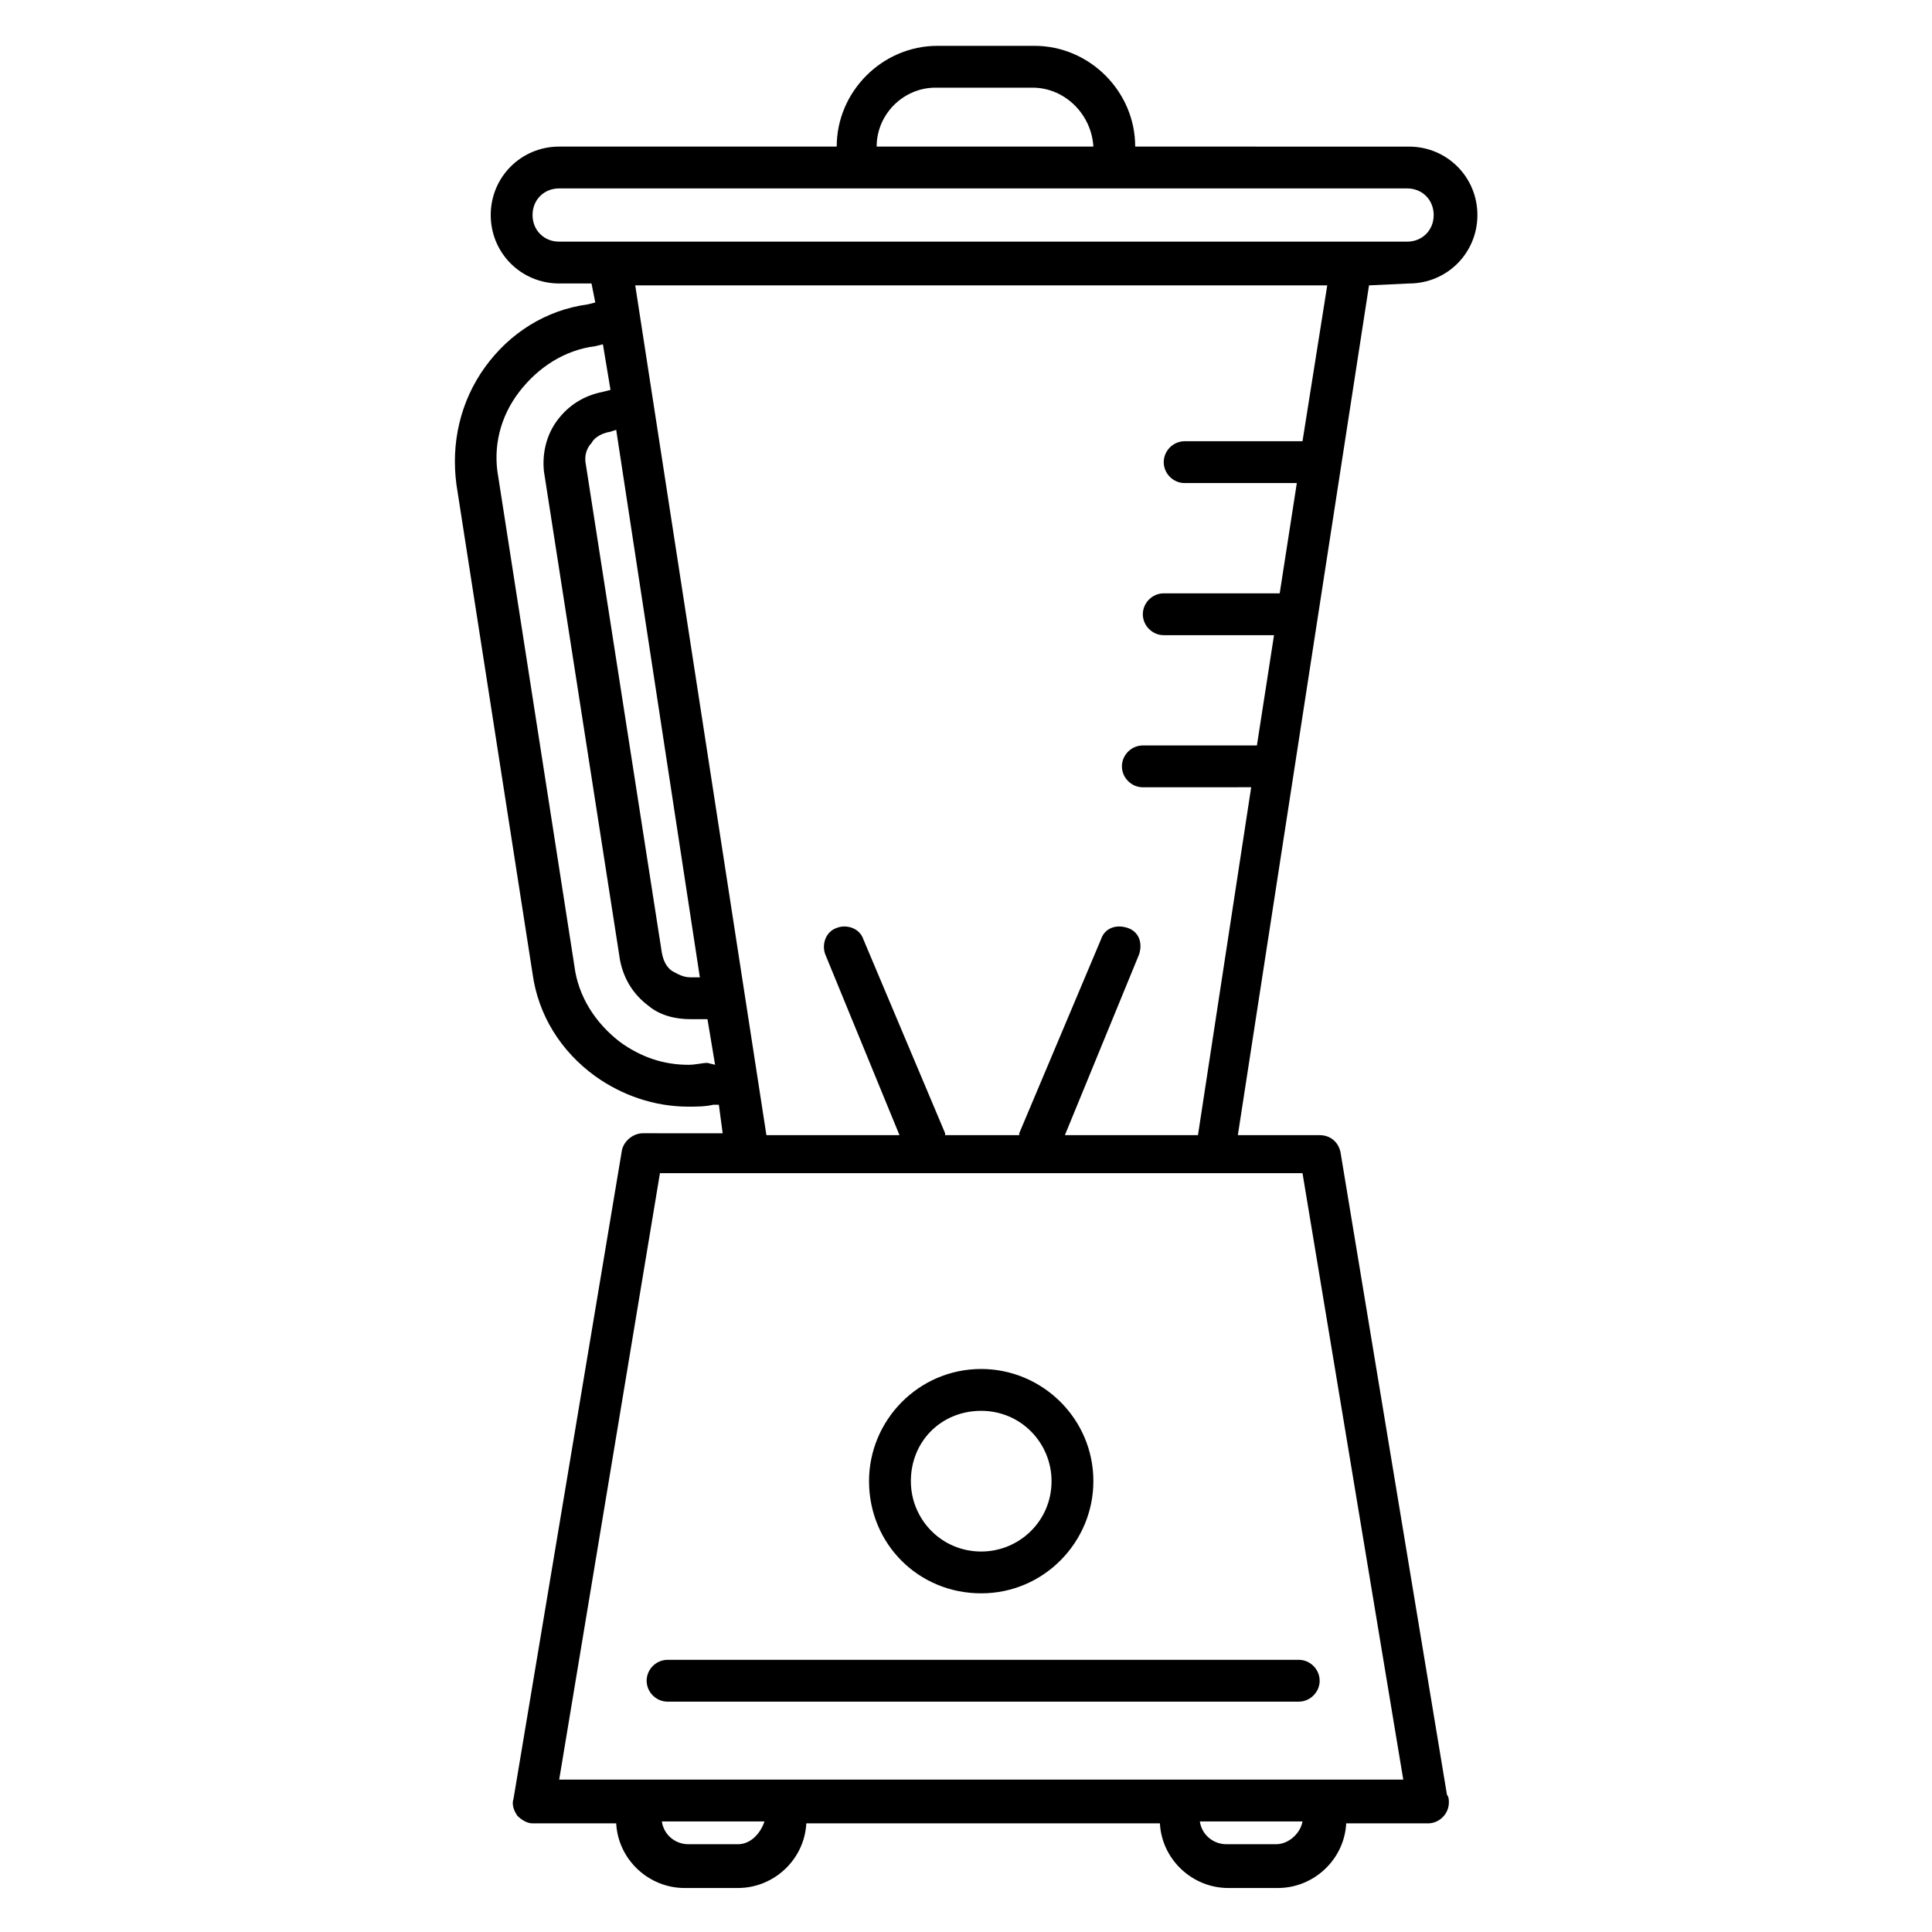 <?xml version="1.0" encoding="UTF-8"?>
<!-- Uploaded to: SVG Repo, www.svgrepo.com, Generator: SVG Repo Mixer Tools -->
<svg fill="#000000" width="800px" height="800px" version="1.1" viewBox="144 144 512 512" xmlns="http://www.w3.org/2000/svg">
 <path d="m404.03 566.25c16.625 0 29.727-13.602 29.727-29.727 0-16.625-13.602-29.727-29.727-29.727-16.625 0-29.727 13.602-29.727 29.727 0.004 16.629 13.102 29.727 29.727 29.727zm0-48.363c10.578 0 18.641 8.566 18.641 18.641 0 10.578-8.566 18.641-18.641 18.641-10.578 0-18.641-8.566-18.641-18.641 0-10.582 8.062-18.641 18.641-18.641zm113.36-298.76c10.078 0 18.137-8.062 18.137-18.137 0-10.078-8.062-18.137-18.137-18.137l-72.551-0.004c0-14.609-12.09-26.703-26.703-26.703h-25.695c-14.609 0-26.703 12.09-26.703 26.703h-73.551c-10.078 0-18.137 8.062-18.137 18.137 0 10.078 8.062 18.137 18.137 18.137h8.566l1.008 5.039-2.016 0.504c-11.082 1.512-20.656 7.559-27.207 16.625-6.551 9.07-9.07 20.152-7.559 31.234l20.152 129.48c1.512 11.082 7.559 20.656 16.625 27.207 7.055 5.039 15.617 8.062 24.688 8.062 2.016 0 4.535 0 6.551-0.504h1.512l1.008 7.559-21.16-0.004c-2.519 0-5.039 2.016-5.543 4.535l-28.719 171.8c-0.504 1.512 0 3.023 1.008 4.535 1.008 1.008 2.519 2.016 4.031 2.016h22.168c0.504 9.574 8.566 17.129 18.137 17.129h14.109c9.574 0 17.633-7.559 18.137-17.129h93.707c0.504 9.574 8.566 17.129 18.137 17.129h13.098c9.574 0 17.633-7.559 18.137-17.129h21.664c3.023 0 5.543-2.519 5.543-5.543 0-0.504 0-1.512-0.504-2.016l-28.215-170.29c-0.504-2.519-2.519-4.535-5.543-4.535h-21.664l34.762-225.2zm-125.45-51.895h25.695c8.566 0 15.617 7.055 16.121 15.617h-57.434c0-8.562 7.051-15.617 15.617-15.617zm-99.754 40.809c-4.031 0-7.055-3.023-7.055-7.055s3.023-7.055 7.055-7.055h224.7c4.031 0 7.055 3.023 7.055 7.055s-3.023 7.055-7.055 7.055zm39.297 217.64c-1.512 0-3.023 0.504-5.039 0.504-6.551 0-12.594-2.016-18.137-6.047-6.551-5.039-11.082-12.09-12.09-20.152l-20.152-129.48c-1.512-8.062 0.504-16.121 5.543-22.672 5.039-6.551 12.09-11.082 20.152-12.09l2.016-0.504 2.016 12.09-2.016 0.504c-5.039 1.008-9.07 3.527-12.09 7.559-3.023 4.031-4.031 9.07-3.527 13.602l20.152 129.48c1.008 5.039 3.527 9.07 7.559 12.09 3.023 2.519 7.055 3.527 11.082 3.527h3.023 1.512l2.016 12.09zm-24.184-167.77 22.168 145.09h-1.512-1.008c-2.016 0-3.527-1.008-4.535-1.512-1.008-0.504-2.519-2.016-3.023-5.039l-20.152-129.48c-0.504-2.519 0.504-4.535 1.512-5.543 0.504-1.008 2.016-2.519 5.039-3.023zm32.246 374.83h-13.098c-3.527 0-6.551-2.519-7.055-6.047h27.207c-1.012 3.023-3.531 6.047-7.055 6.047zm142.58 0h-13.098c-3.527 0-6.551-2.519-7.055-6.047h27.207c-0.508 3.023-3.531 6.047-7.055 6.047zm7.051-177.84 26.703 160.71h-223.69l26.703-160.71zm0-193.97h-31.234c-3.023 0-5.543 2.519-5.543 5.543 0 3.023 2.519 5.543 5.543 5.543h29.727l-4.535 29.223h-30.73c-3.023 0-5.543 2.519-5.543 5.543s2.519 5.543 5.543 5.543h29.223l-4.535 29.223h-30.23c-3.023 0-5.543 2.519-5.543 5.543 0 3.023 2.519 5.543 5.543 5.543l28.715-0.008-14.105 92.195h-35.266l19.648-47.863c1.008-3.023 0-6.047-3.023-7.055-3.023-1.008-6.047 0-7.055 3.023l-21.664 51.387v0.504h-19.648v-0.504l-21.664-51.387c-1.008-3.023-4.535-4.031-7.055-3.023-3.023 1.008-4.031 4.535-3.023 7.055l19.648 47.863h-35.266l-34.762-225.2h183.39zm-173.81 328.48c0 3.023 2.519 5.543 5.543 5.543h167.27c3.023 0 5.543-2.519 5.543-5.543 0-3.023-2.519-5.543-5.543-5.543l-167.27 0.004c-3.023 0-5.543 2.516-5.543 5.539z"/>
</svg>